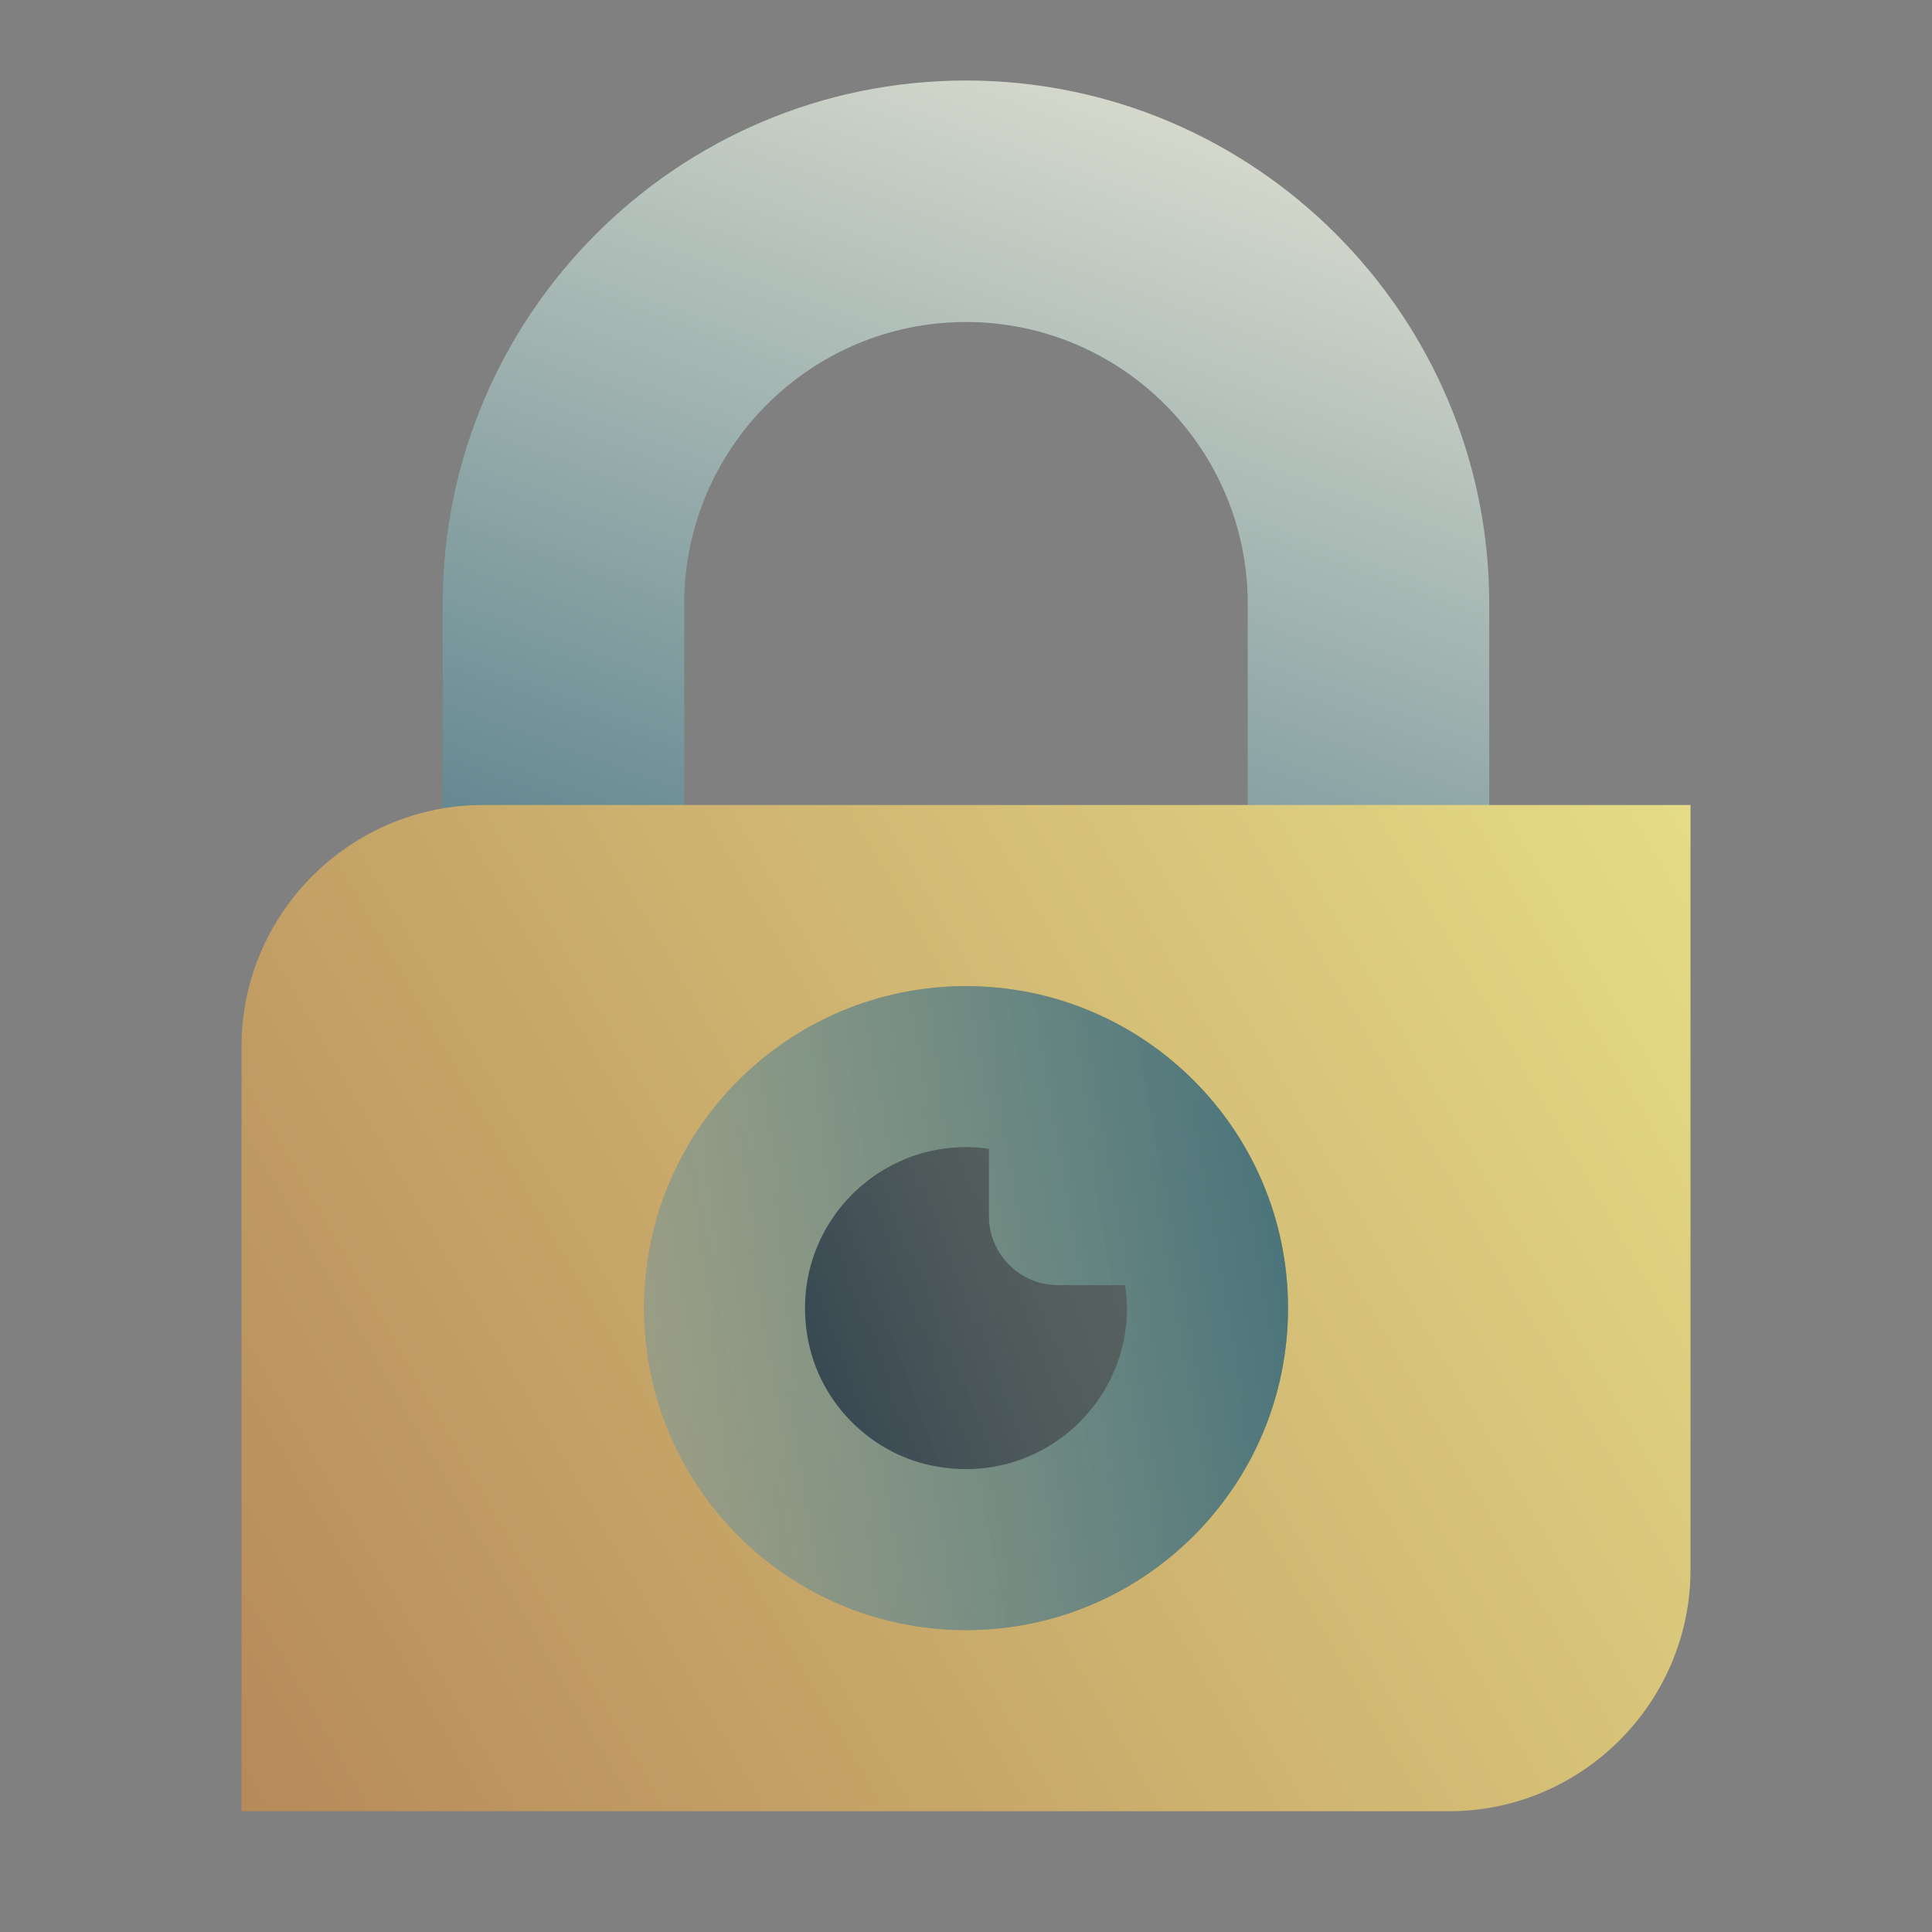 <svg width="64" height="64" viewBox="0 0 64 64" fill="none" xmlns="http://www.w3.org/2000/svg">
<rect x="0" y="0" width="64" height="64" fill="#808080" stroke="none"/>
<path d="M49.333 20V26.8H41.333V20C41.333 14.854 37.147 10.667 32 10.667C26.853 10.667 22.666 14.854 22.666 20V26.8H16C15.546 26.8 15.107 26.84 14.666 26.92V20C14.666 10.44 22.44 2.667 32 2.667C41.56 2.667 49.333 10.44 49.333 20Z" fill="url(#paint0_linear_2092_2978)"/>
<path d="M56 52C56 56.4 52.4 60 48 60H8V34.667C8 30.267 11.6 26.667 16 26.667H56V52Z" fill="url(#paint1_linear_2092_2978)"/>
<path d="M32 54C37.891 54 42.667 49.225 42.667 43.334C42.667 37.443 37.891 32.667 32 32.667C26.109 32.667 21.334 37.443 21.334 43.334C21.334 49.225 26.109 54 32 54Z" fill="url(#paint2_linear_2092_2978)"/>
<path d="M32 54C37.891 54 42.667 49.225 42.667 43.334C42.667 37.443 37.891 32.667 32 32.667C26.109 32.667 21.334 37.443 21.334 43.334C21.334 49.225 26.109 54 32 54Z" fill="url(#paint3_linear_2092_2978)"/>
<path d="M37.333 43.333C37.333 46.648 34.293 49.269 30.849 48.545C28.837 48.127 27.207 46.496 26.788 44.484C26.064 41.04 28.685 38 32 38C32.259 38 32.519 38.015 32.761 38.061V40.287C32.761 41.549 33.785 42.572 35.047 42.572H37.264C37.311 42.816 37.333 43.075 37.333 43.333Z" fill="url(#paint4_linear_2092_2978)"/>
<defs>
<linearGradient id="paint0_linear_2092_2978" x1="41.904" y1="-5.341" x2="22.549" y2="47.834" gradientUnits="userSpaceOnUse">
<stop stop-color="#FAF3DF"/>
<stop offset="1" stop-color="#255B70"/>
</linearGradient>
<linearGradient id="paint1_linear_2092_2978" x1="-35.775" y1="82.463" x2="60.587" y2="26.83" gradientUnits="userSpaceOnUse">
<stop stop-color="#8F4433"/>
<stop offset="1" stop-color="#E8E189"/>
</linearGradient>
<linearGradient id="paint2_linear_2092_2978" x1="10.671" y1="47.095" x2="72.629" y2="36.17" gradientUnits="userSpaceOnUse">
<stop stop-color="#013D3A" stop-opacity="0"/>
<stop offset="1" stop-color="#013D3A" stop-opacity="0.8"/>
</linearGradient>
<linearGradient id="paint3_linear_2092_2978" x1="-10.665" y1="50.856" x2="51.294" y2="39.931" gradientUnits="userSpaceOnUse">
<stop stop-color="#FAF3DF" stop-opacity="0"/>
<stop offset="1" stop-color="#255B70"/>
</linearGradient>
<linearGradient id="paint4_linear_2092_2978" x1="66.445" y1="30.796" x2="25.108" y2="45.843" gradientUnits="userSpaceOnUse">
<stop stop-color="#B0845D" stop-opacity="0"/>
<stop offset="1" stop-color="#2E424F"/>
</linearGradient>
</defs>
</svg>
